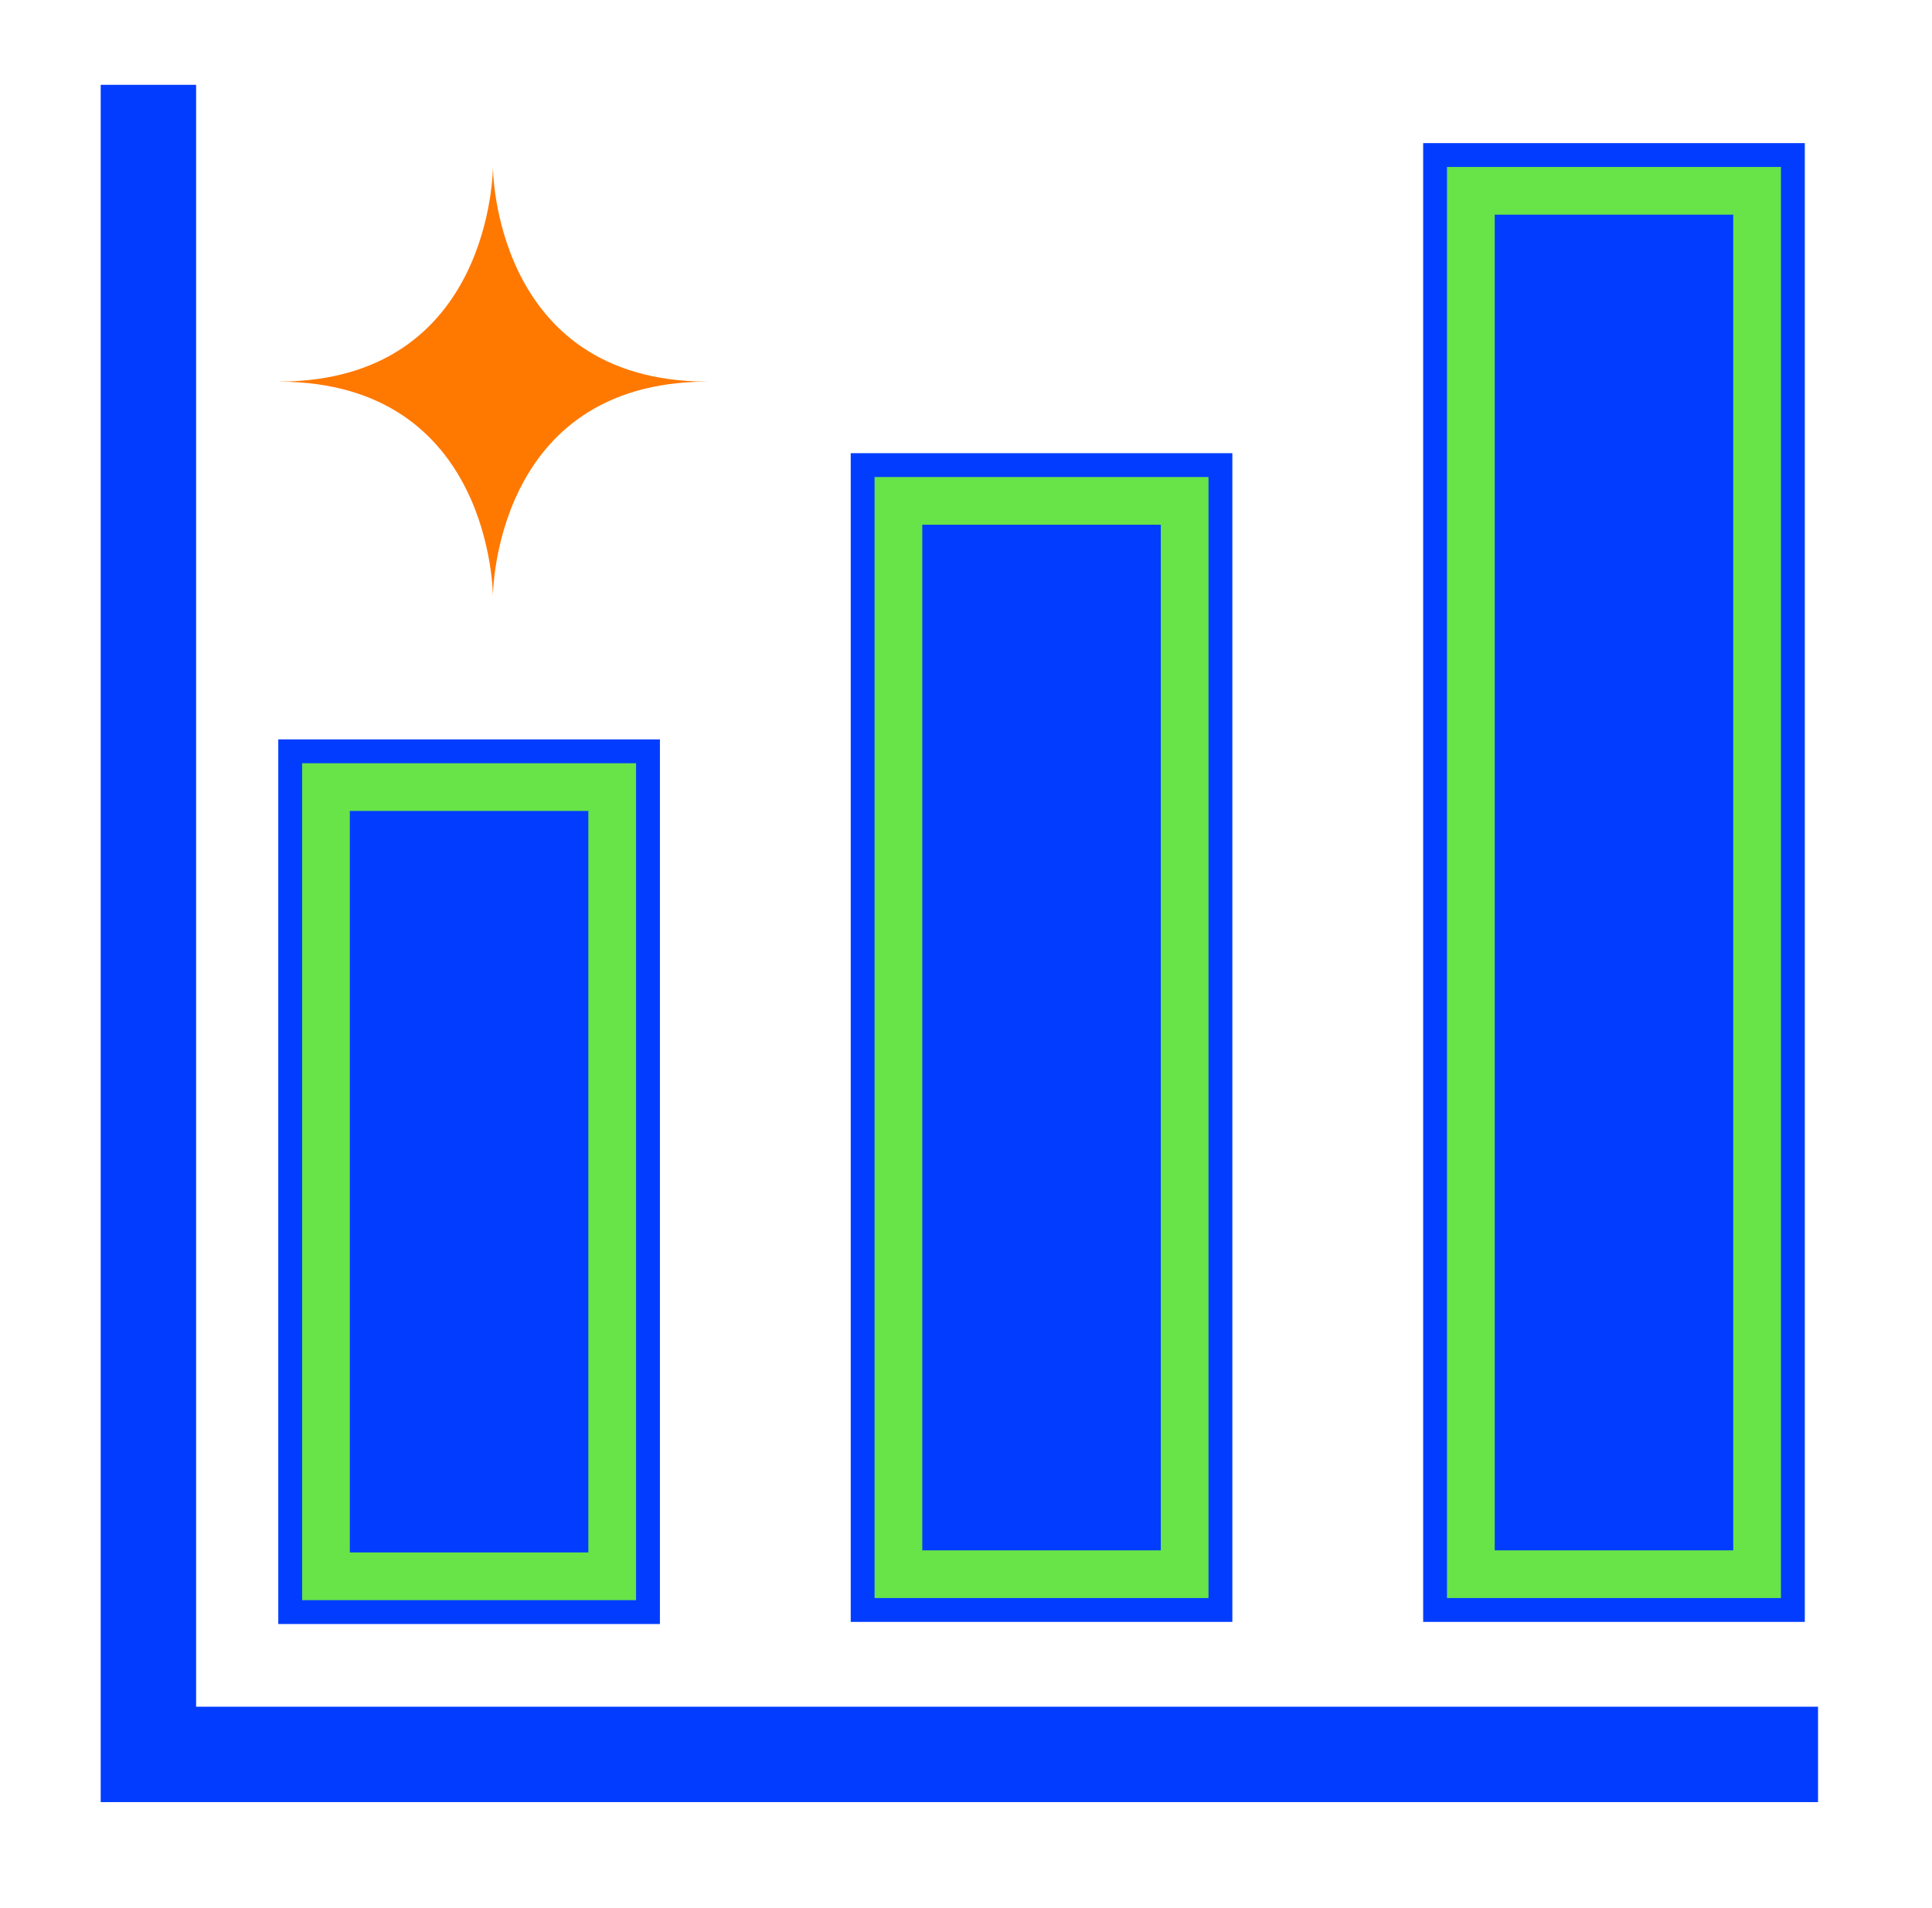 <svg width="81" height="80" viewBox="0 0 81 80" fill="none" xmlns="http://www.w3.org/2000/svg">
<path d="M60.667 6.5H60.167V7V67V67.5H60.667H74.667H75.167V67V7V6.5H74.667H60.667Z" fill="#023DFF" stroke="#023DFF"/>
<path fill-rule="evenodd" clip-rule="evenodd" d="M60.667 7H74.667V67H60.667V7ZM62.667 65H72.667V9H62.667V65Z" fill="#68E348"/>
<path d="M12.667 31.5H12.167V32V67.089V67.589H12.667H26.667H27.167V67.089V32V31.5H26.667H12.667Z" fill="#023DFF" stroke="#023DFF"/>
<path fill-rule="evenodd" clip-rule="evenodd" d="M12.667 32H26.667V67.089H12.667V32ZM14.667 65.089H24.667V34H14.667V65.089Z" fill="#68E348"/>
<path d="M51.167 20V19.5H50.667H36.667H36.167V20V67V67.5H36.667H50.667H51.167V67V20Z" fill="#023DFF" stroke="#023DFF"/>
<path fill-rule="evenodd" clip-rule="evenodd" d="M48.667 22H38.667V65H48.667V22ZM50.667 20V67H36.667V20H50.667Z" fill="#68E348"/>
<path d="M6.222 5.556V73.556H74.222" stroke="#023DFF" stroke-width="4" stroke-linecap="square"/>
<path d="M29.641 16C29.649 16 29.658 15.999 29.667 15.999H29.616C20.668 15.965 20.666 7 20.666 7C20.666 7 20.666 15.965 11.718 15.999H11.667C11.675 15.999 11.684 16 11.693 16C11.684 16 11.675 16.001 11.667 16.001H11.718C20.666 16.035 20.666 25 20.666 25C20.666 25 20.667 16.035 29.615 16.001H29.666C29.658 16 29.649 16 29.641 16Z" fill="#FF7800"/>
</svg>
